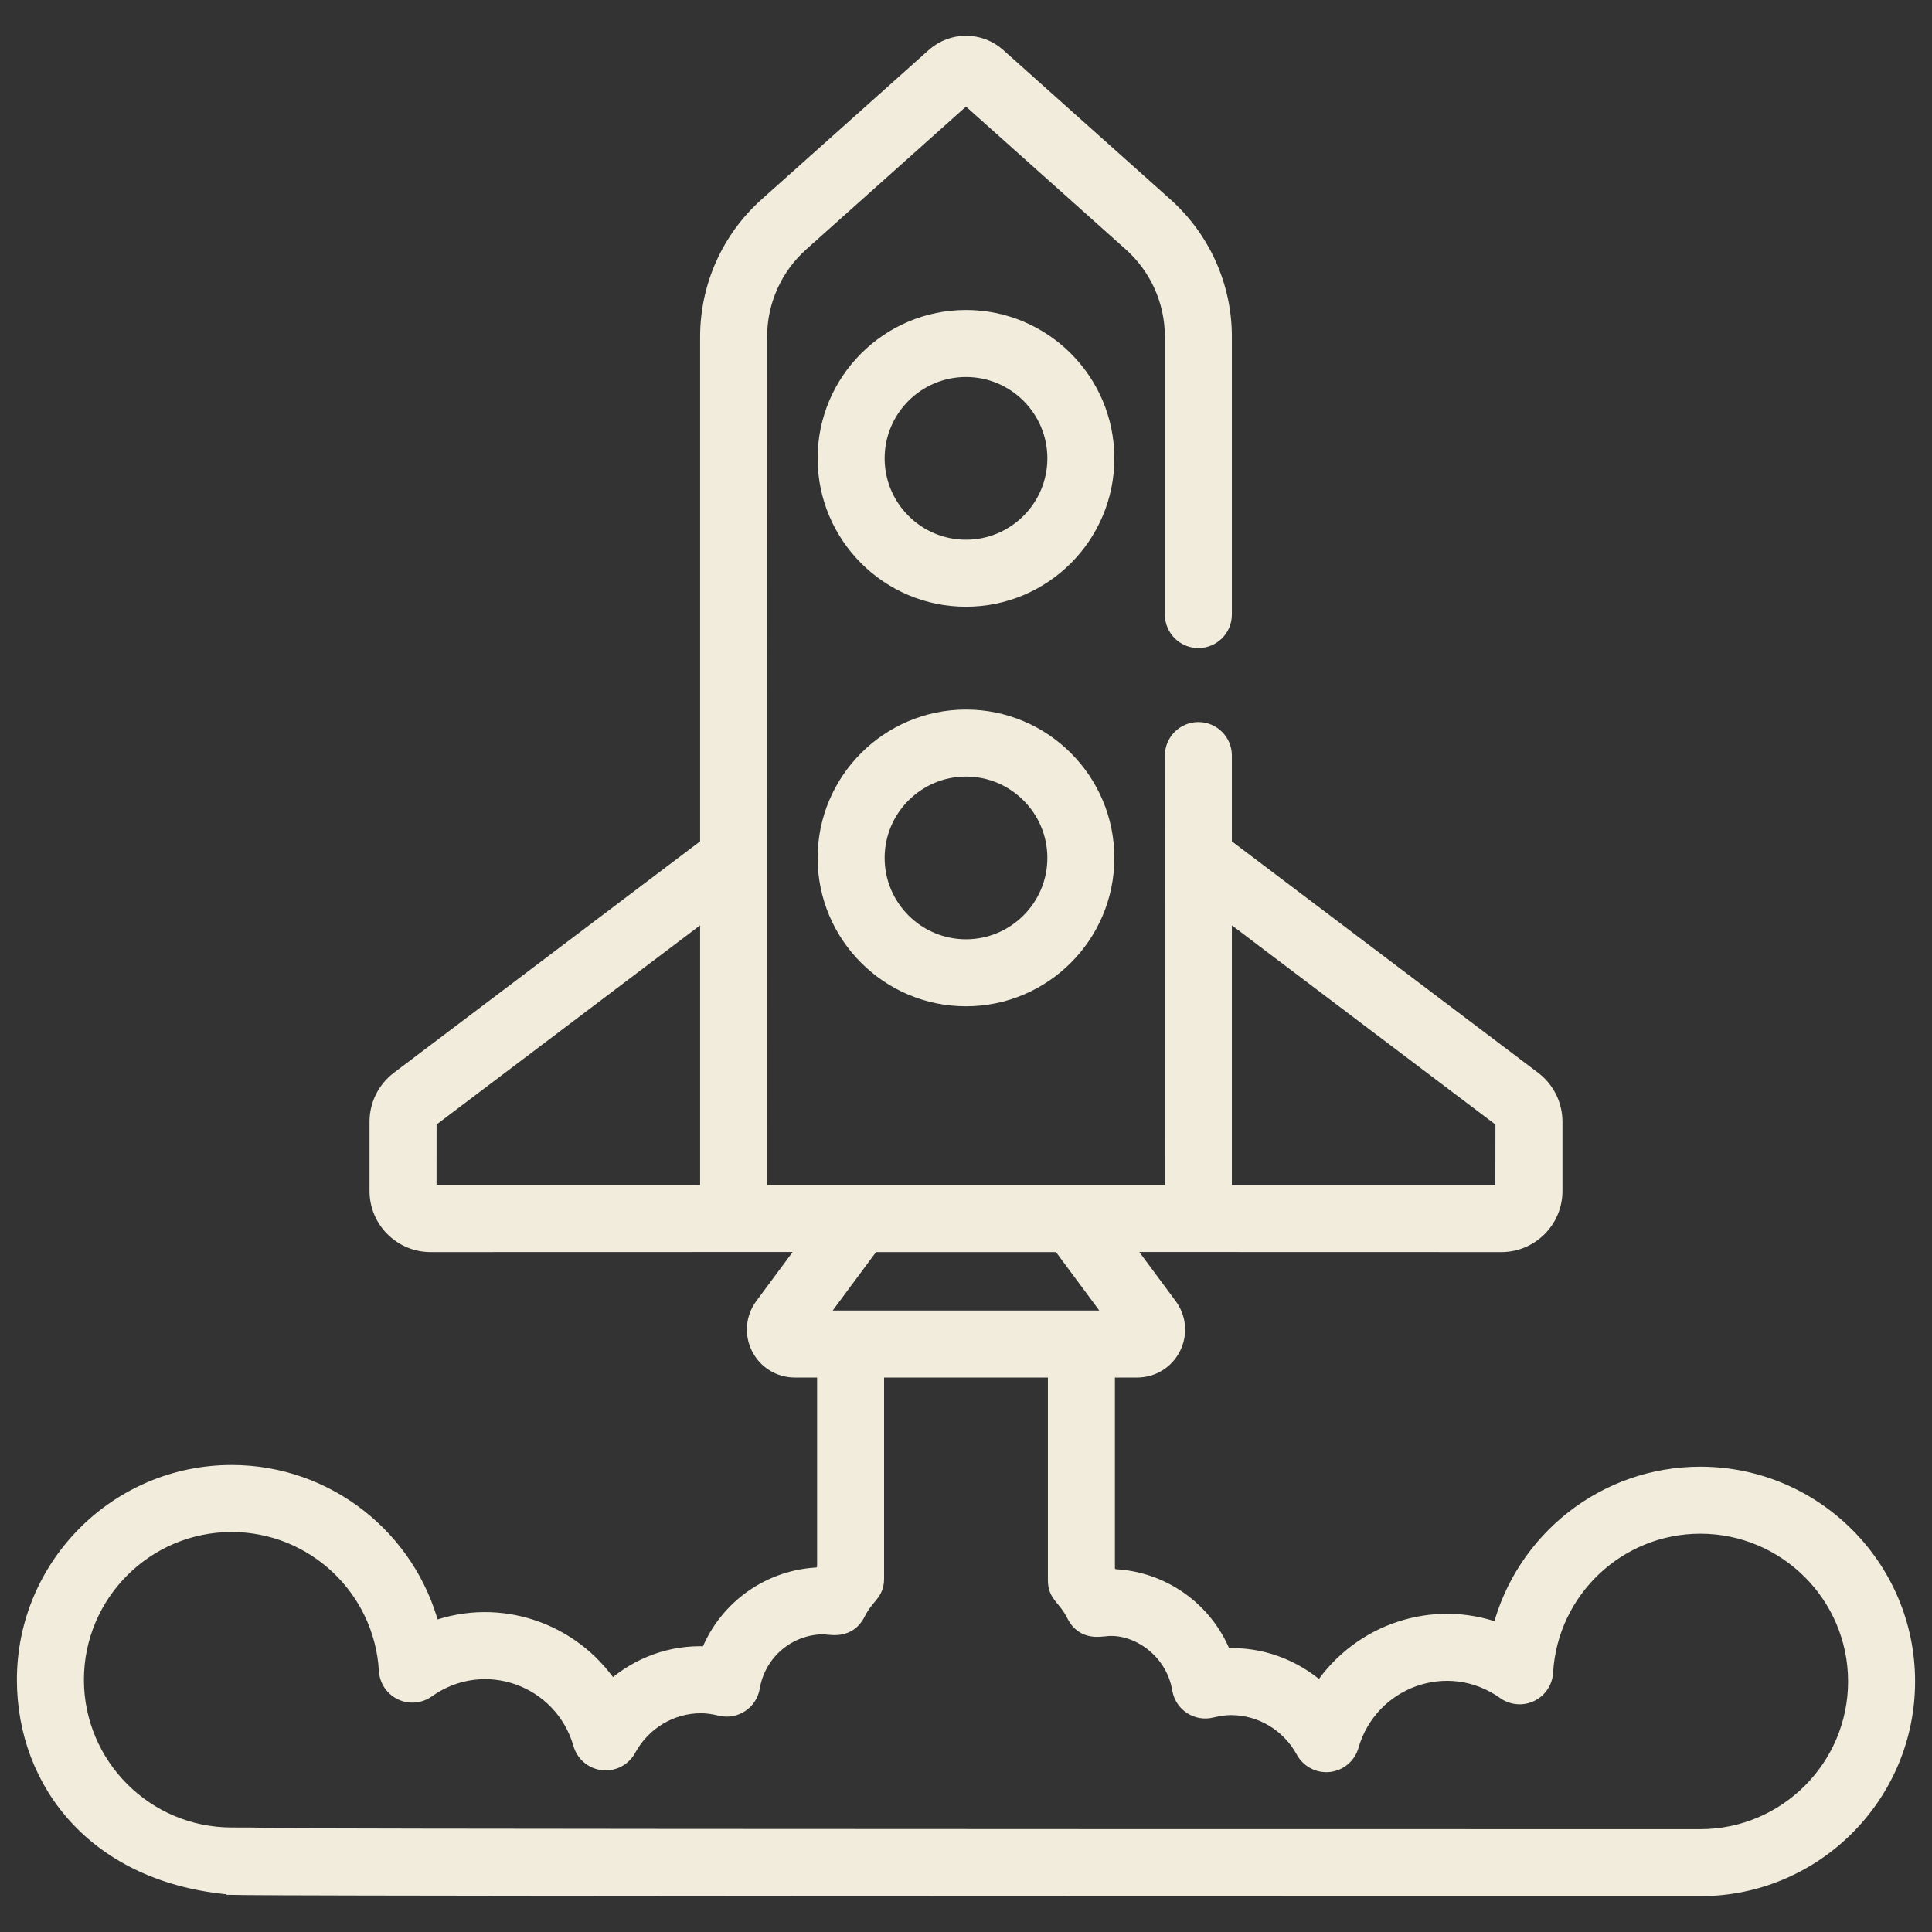 <svg width="80" height="80" viewBox="0 0 80 80" fill="none" xmlns="http://www.w3.org/2000/svg">
<rect x="0" y="0" width="80" height="80" fill="#333333" stroke="none"/>
<path d="M40 13.086C36.75 13.086 34.106 15.73 34.106 18.979C34.106 22.229 36.75 24.873 40 24.873C43.249 24.873 45.893 22.229 45.893 18.979C45.893 15.73 43.249 13.086 40 13.086ZM40 22.598C38.005 22.598 36.381 20.975 36.381 18.979C36.381 16.984 38.005 15.361 40 15.361C41.995 15.361 43.619 16.984 43.619 18.979C43.619 20.975 41.995 22.598 40 22.598ZM40 29.631C36.75 29.631 34.106 32.275 34.106 35.525C34.106 38.774 36.75 41.418 40 41.418C43.249 41.418 45.893 38.774 45.893 35.525C45.893 32.275 43.249 29.631 40 29.631ZM40 39.144C38.005 39.144 36.381 37.52 36.381 35.525C36.381 33.529 38.005 31.906 40 31.906C41.995 31.906 43.619 33.529 43.619 35.525C43.619 37.52 41.995 39.144 40 39.144Z" fill="#F1ECDC" stroke="#F1ECDC" stroke-width="0.5"/>
<path d="M70.407 60.982C66.414 60.982 63.018 63.714 62.051 67.45C59.331 66.462 56.29 67.472 54.663 69.885C53.594 68.95 52.211 68.425 50.729 68.5C50.355 67.558 49.714 66.746 48.884 66.164C48.055 65.581 47.074 65.253 46.06 65.221C46.014 65.154 45.965 65.089 45.916 65.024V56.79H47.088C47.747 56.79 48.34 56.424 48.637 55.836C48.782 55.549 48.845 55.228 48.817 54.907C48.79 54.587 48.673 54.281 48.481 54.024L46.68 51.592L62.169 51.596C63.426 51.596 64.448 50.573 64.448 49.316V46.442C64.448 45.732 64.11 45.052 63.543 44.623L50.759 34.963V31.286C50.759 30.658 50.25 30.149 49.622 30.149C48.994 30.149 48.485 30.658 48.485 31.286L48.482 49.317H31.518L31.515 13.937C31.515 12.489 32.136 11.104 33.221 10.137L40 4.078L46.78 10.138C47.316 10.616 47.744 11.201 48.038 11.855C48.332 12.51 48.484 13.22 48.485 13.937V25.447C48.485 26.076 48.994 26.585 49.622 26.585C50.25 26.585 50.759 26.076 50.759 25.447V13.937C50.759 12.899 50.539 11.873 50.114 10.926C49.689 9.979 49.069 9.132 48.295 8.441L41.37 2.252C40.589 1.556 39.411 1.556 38.628 2.254L31.706 8.44C30.931 9.131 30.311 9.978 29.886 10.925C29.461 11.873 29.241 12.899 29.24 13.937V34.963L16.457 44.623C16.176 44.836 15.949 45.111 15.791 45.426C15.634 45.742 15.552 46.089 15.551 46.441V49.316C15.551 50.573 16.574 51.596 17.831 51.596L33.319 51.592L31.518 54.023C31.326 54.281 31.21 54.587 31.182 54.907C31.155 55.227 31.217 55.549 31.363 55.835C31.506 56.123 31.727 56.365 32.001 56.533C32.275 56.702 32.59 56.791 32.912 56.79H34.084V64.954C34.034 65.018 33.986 65.084 33.939 65.15C32.927 65.183 31.947 65.51 31.118 66.092C30.29 66.673 29.648 67.483 29.273 68.424C27.782 68.347 26.404 68.873 25.334 69.81C23.721 67.424 20.693 66.384 17.949 67.38C16.981 63.644 13.586 60.912 9.592 60.912C4.827 60.912 0.95 64.789 0.95 69.554C0.95 73.861 3.955 77.75 9.63 78.21V78.212C10.73 78.213 2.735 78.266 70.408 78.266C75.173 78.266 79.05 74.389 79.05 69.624C79.05 64.859 75.173 60.982 70.407 60.982ZM62.173 46.441L62.169 49.321H50.759V37.815L62.173 46.441ZM17.826 49.316L17.828 46.438L29.24 37.814V49.32L17.826 49.316ZM36.148 51.596H43.852L46.015 54.515H33.985L36.148 51.596ZM70.407 75.992C-9.413 75.992 15.421 75.922 9.592 75.922C6.081 75.922 3.225 73.065 3.225 69.554C3.225 66.043 6.081 63.187 9.592 63.187C12.956 63.187 15.744 65.82 15.939 69.18C15.951 69.383 16.017 69.579 16.13 69.748C16.244 69.917 16.4 70.052 16.583 70.14C16.767 70.228 16.97 70.265 17.172 70.248C17.375 70.23 17.569 70.159 17.735 70.041C20.042 68.397 23.215 69.547 23.988 72.236C24.05 72.453 24.176 72.646 24.348 72.791C24.521 72.937 24.733 73.028 24.957 73.052C25.181 73.077 25.408 73.034 25.608 72.93C25.808 72.825 25.973 72.663 26.08 72.465C26.675 71.371 27.802 70.692 29.024 70.692C29.264 70.692 29.518 70.726 29.822 70.8C30.465 70.955 31.102 70.535 31.212 69.885C31.454 68.458 32.675 67.423 34.117 67.423C34.169 67.423 34.219 67.433 34.27 67.44C34.346 67.427 35.172 67.645 35.576 66.835C35.937 66.106 36.358 66.038 36.358 65.368V56.79H43.641V65.438C43.641 66.1 44.061 66.174 44.424 66.905C44.832 67.726 45.654 67.497 45.73 67.51C46.969 67.337 48.514 68.323 48.788 69.96C48.814 70.114 48.871 70.262 48.956 70.393C49.042 70.524 49.153 70.636 49.284 70.722C49.414 70.808 49.561 70.866 49.715 70.893C49.869 70.919 50.027 70.914 50.179 70.877C50.482 70.803 50.736 70.769 50.976 70.769C52.196 70.769 53.324 71.447 53.919 72.54C54.027 72.737 54.192 72.898 54.392 73.003C54.591 73.107 54.818 73.15 55.042 73.126C55.266 73.102 55.478 73.011 55.651 72.865C55.823 72.72 55.949 72.526 56.011 72.309C56.777 69.639 59.943 68.456 62.265 70.111C62.431 70.229 62.625 70.3 62.827 70.317C63.029 70.335 63.233 70.298 63.416 70.21C63.6 70.122 63.756 69.987 63.869 69.818C63.983 69.649 64.049 69.453 64.061 69.25C64.256 65.89 67.043 63.257 70.407 63.257C73.918 63.257 76.775 66.113 76.775 69.624C76.775 73.135 73.918 75.992 70.407 75.992Z" fill="#F1ECDC" stroke="#F1ECDC" stroke-width="0.5"/>
</svg>
